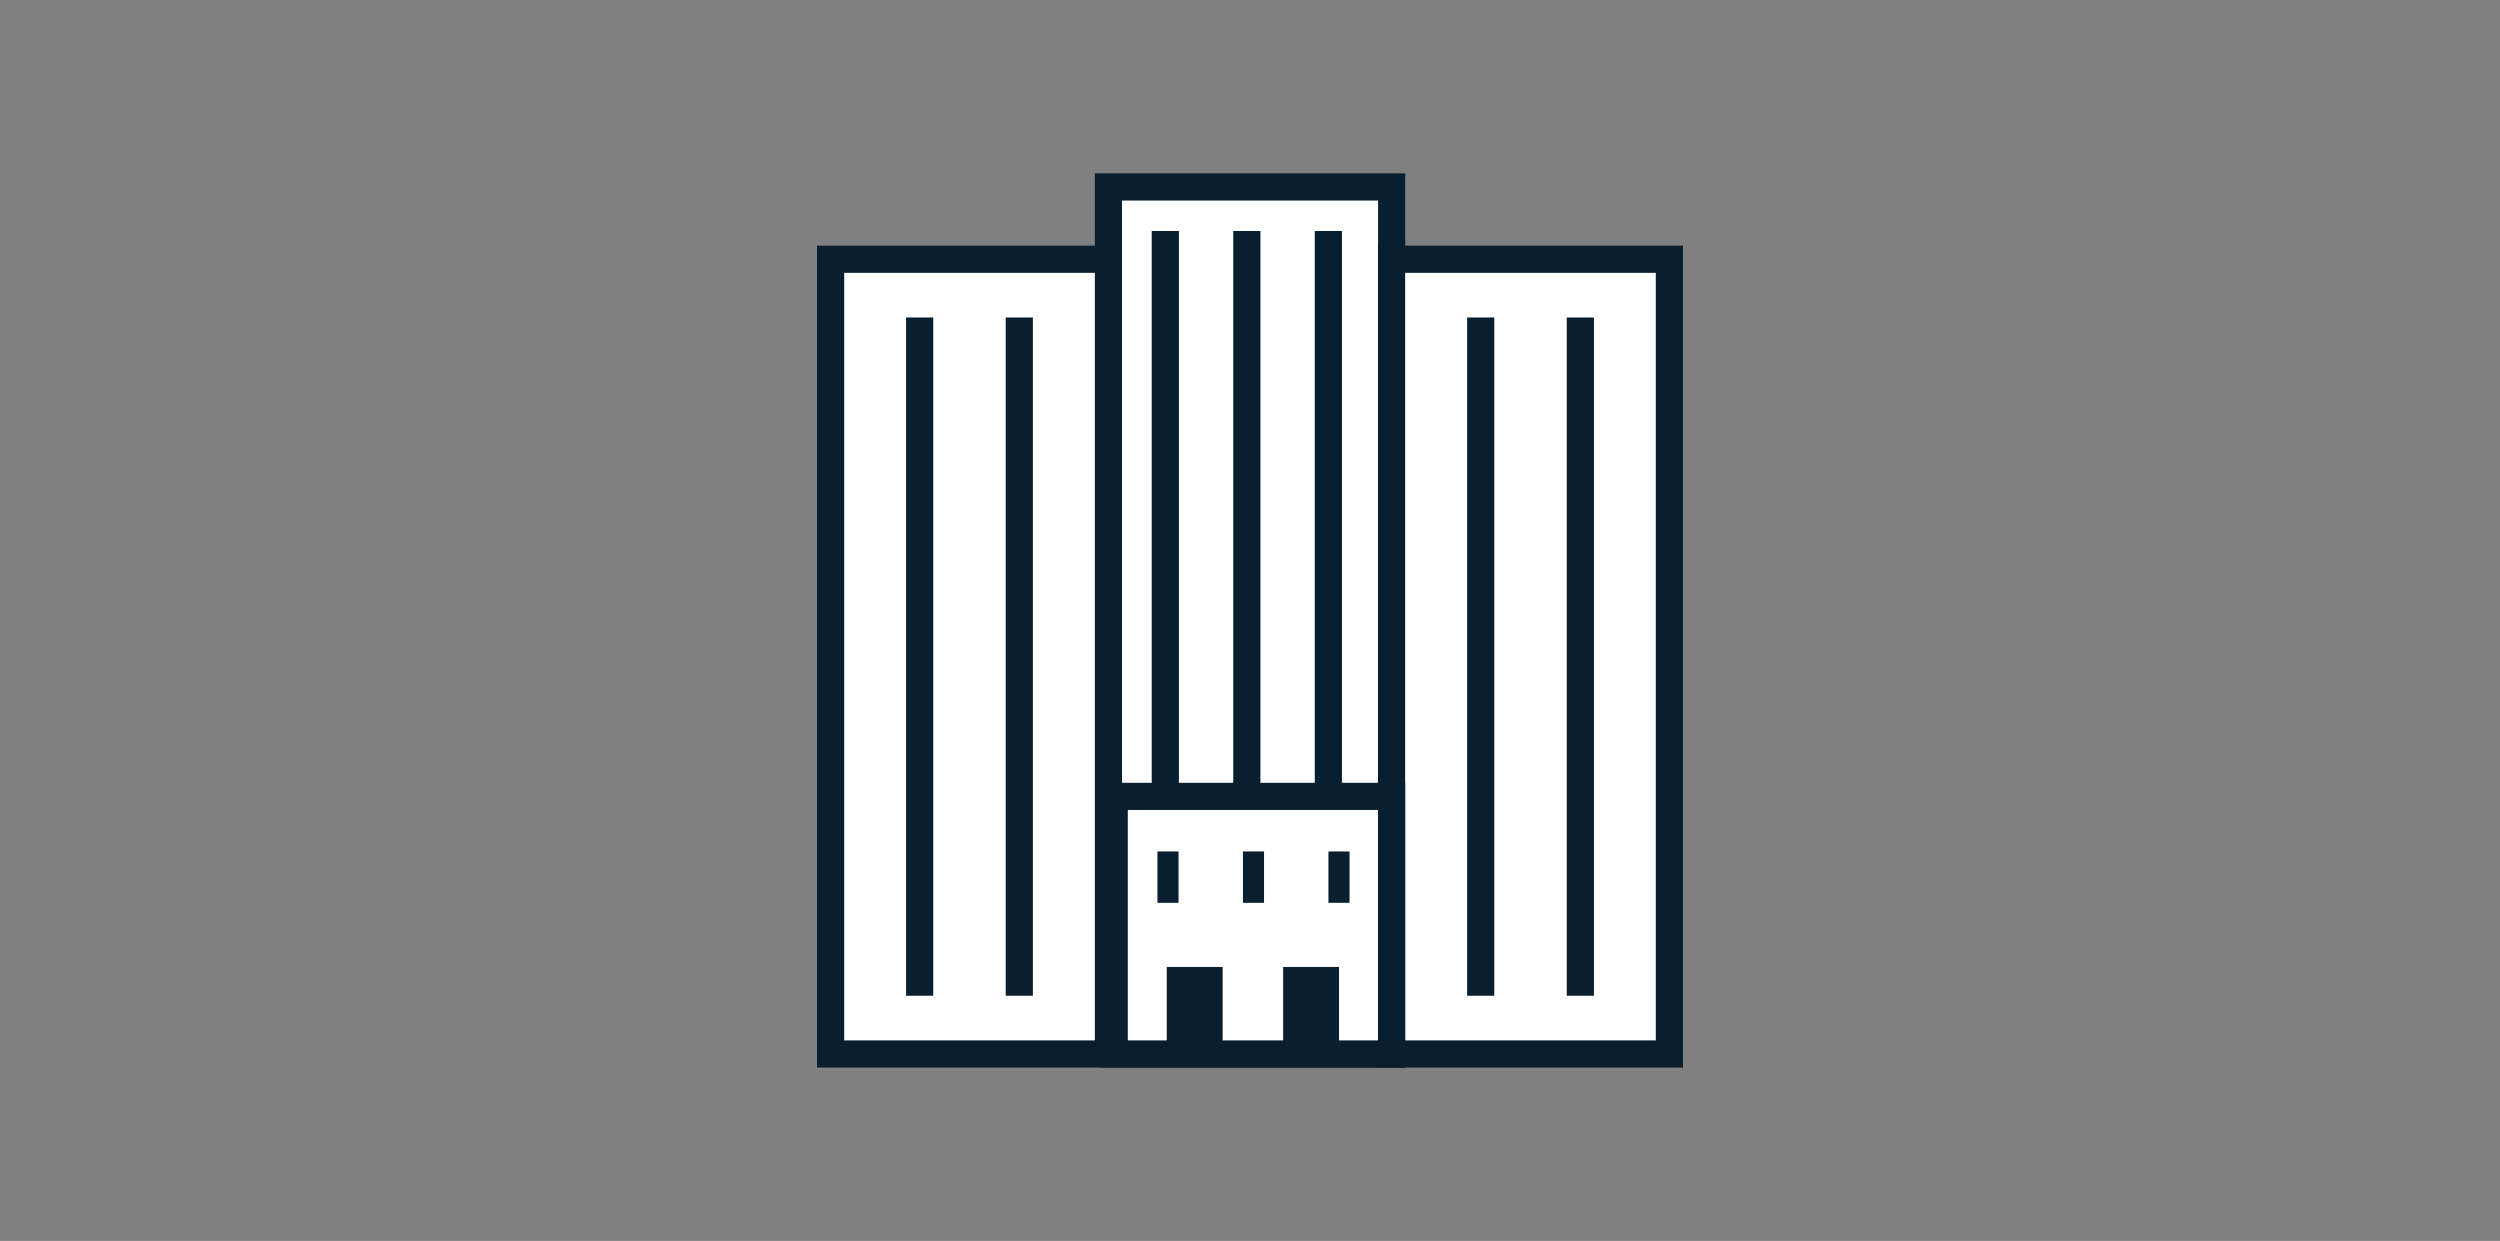 <svg xmlns="http://www.w3.org/2000/svg" viewBox="0 0 276 137"><rect x="0" y="0" width="276" height="137" fill="#808080" stroke="none"/><g data-name="Layer 1"><path fill="#fff" stroke="#091f2f" stroke-miterlimit="10" stroke-width="3" d="M122.37 20.64h31.27v95.72h-31.27zM91.7 28.62h30.67v87.74H91.7z"/><path fill="none" stroke="#091f2f" stroke-miterlimit="10" stroke-width="3" d="M101.53 35.05v74.88m11-74.88v74.88"/><path fill="#fff" stroke="#091f2f" stroke-miterlimit="10" stroke-width="3" d="M153.63 28.62h30.67v87.74h-30.67z"/><path fill="none" stroke="#091f2f" stroke-miterlimit="10" stroke-width="3" d="M163.47 35.05v74.88m11-74.88v74.88"/><path fill="#fff" stroke="#091f2f" stroke-miterlimit="10" stroke-width="3" d="M123.01 87.92h30.62v28.44h-30.62z"/><path fill="#091f2f" d="M128.81 106.75h6.17v9.61h-6.17zm12.85 0h6.17v9.61h-6.17zM127.78 94h2.33v5.67h-2.33zm9.44 0h2.33v5.67h-2.33zm9.44 0h2.33v5.67h-2.33z"/><path fill="none" stroke="#091f2f" stroke-miterlimit="10" stroke-width="3" d="M128.65 25.5v63.17m9-63.17v63.17m9-63.17v63.17"/></g></svg>